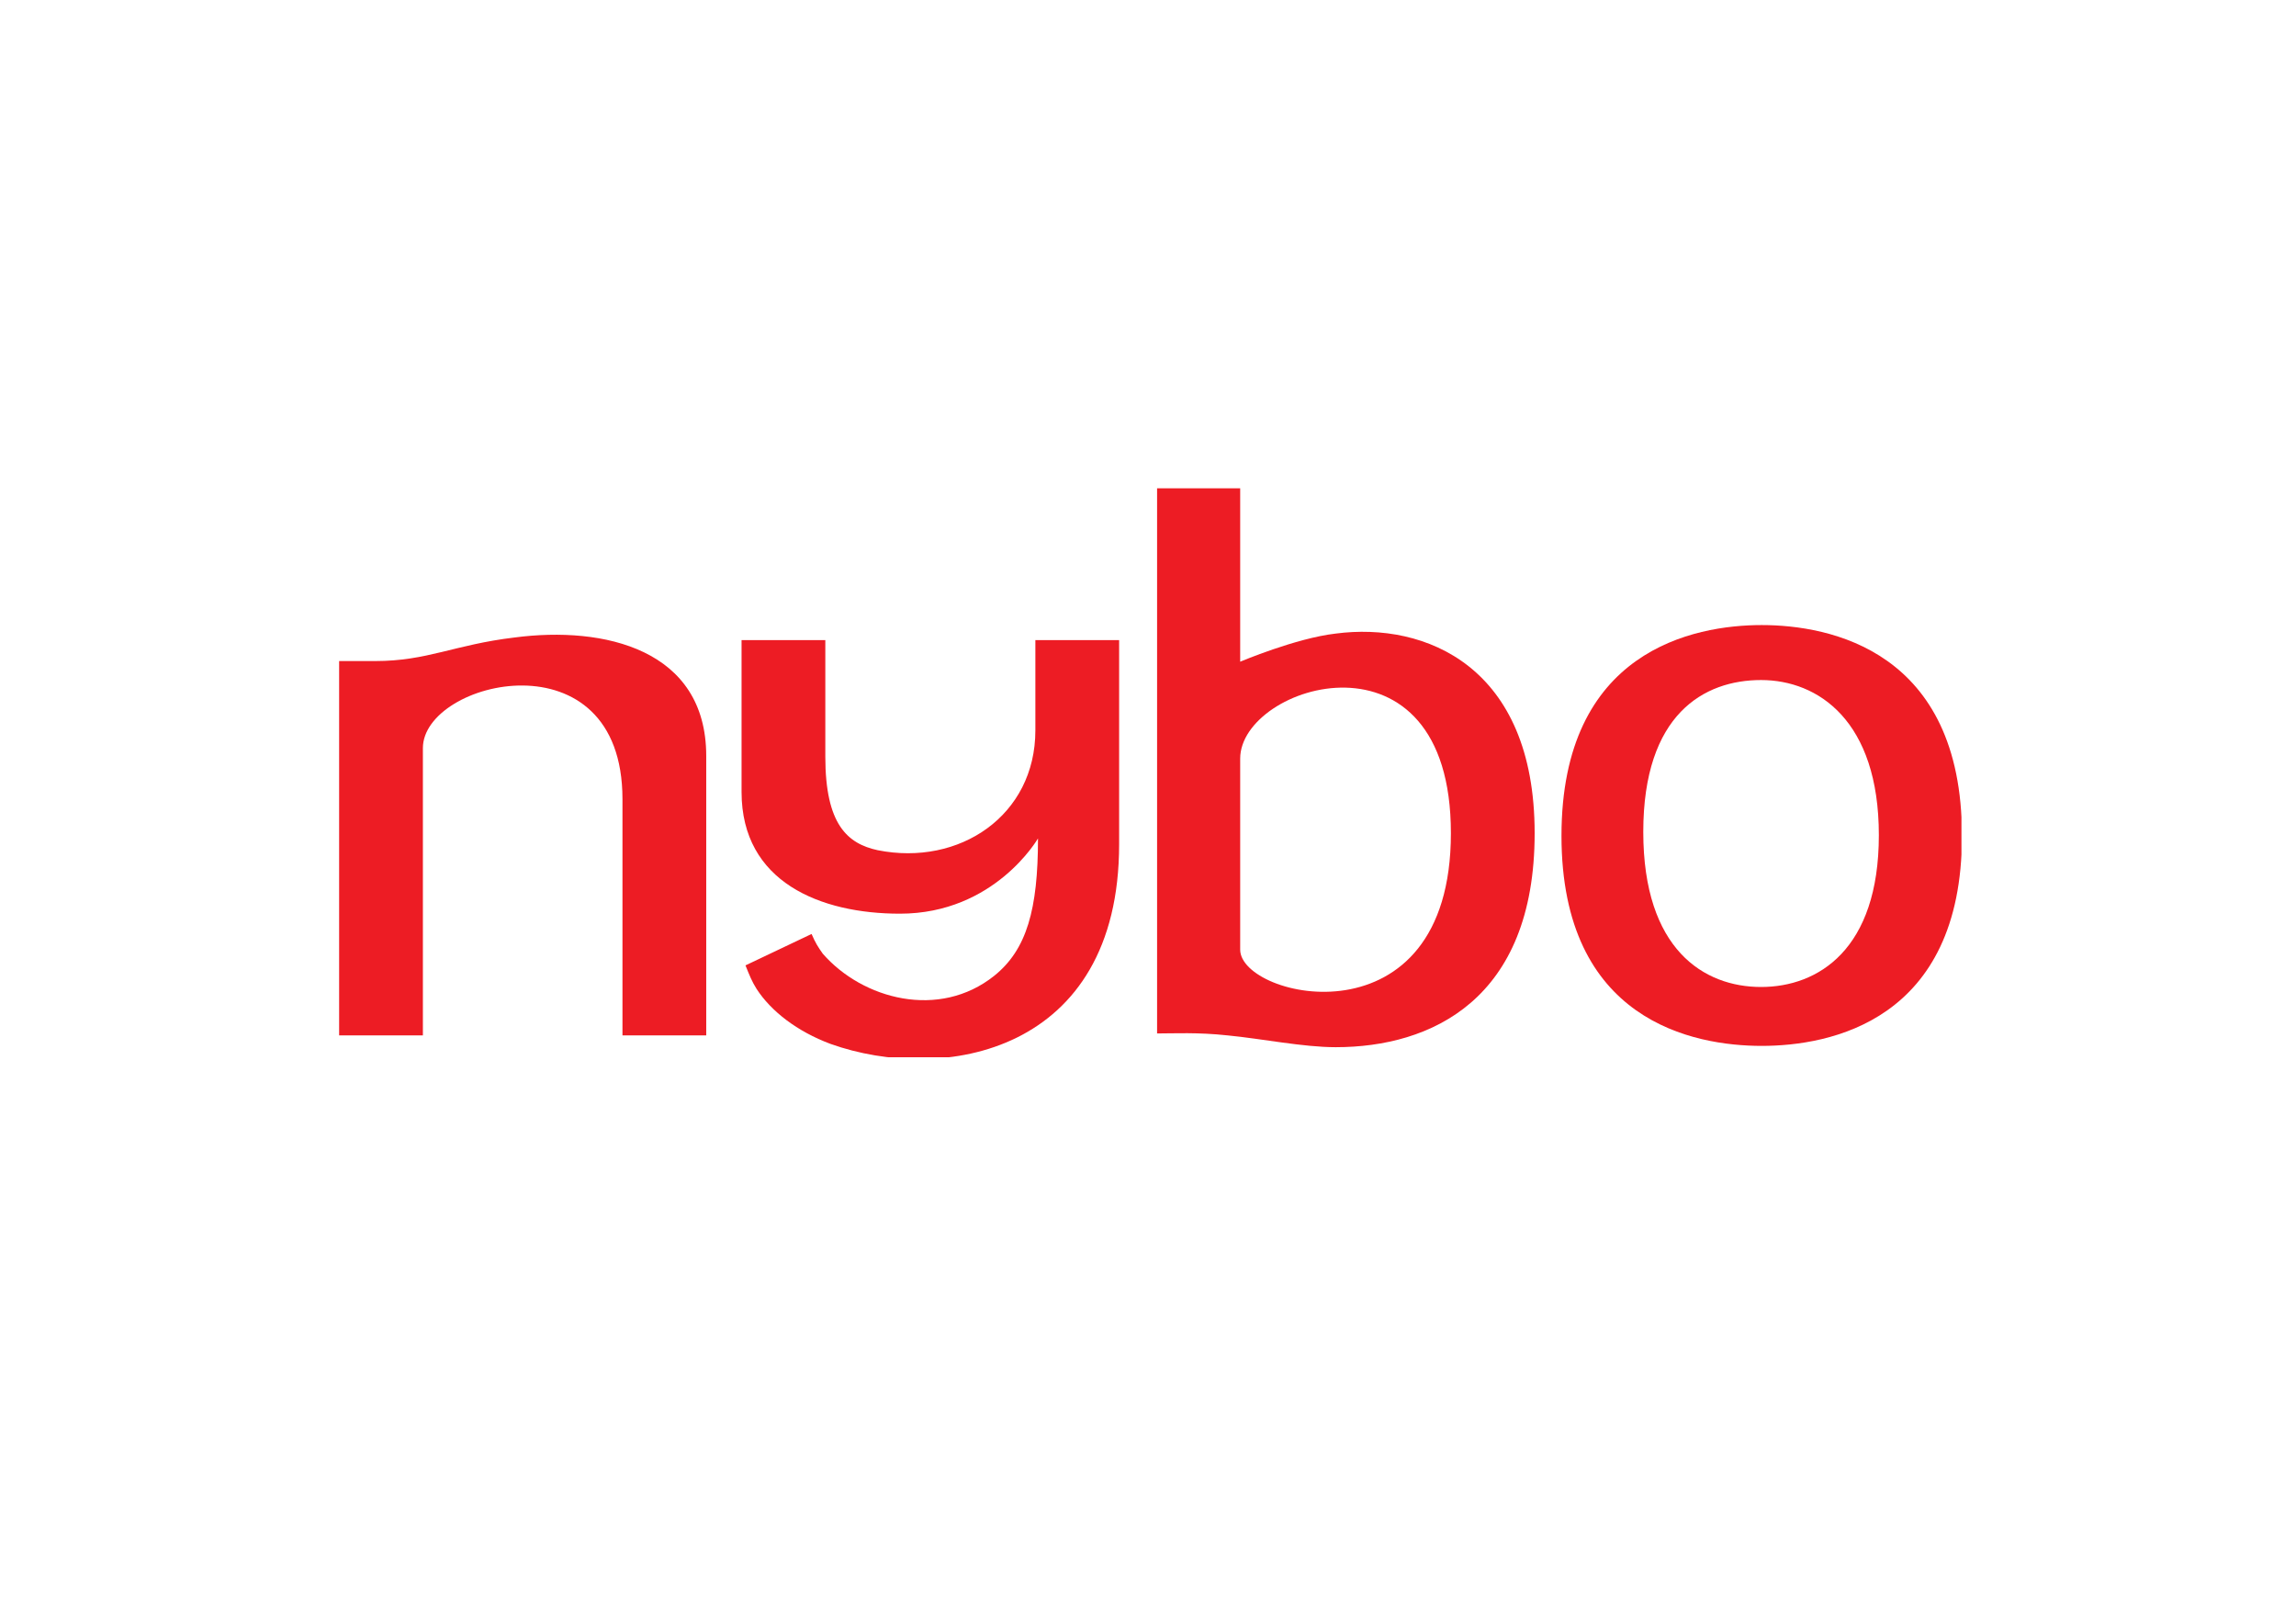 <?xml version="1.0" encoding="UTF-8" standalone="no"?>
<svg
   xmlns:dc="http://purl.org/dc/elements/1.1/"
   xmlns:cc="http://creativecommons.org/ns#"
   xmlns:rdf="http://www.w3.org/1999/02/22-rdf-syntax-ns#"
   xmlns:svg="http://www.w3.org/2000/svg"
   xmlns="http://www.w3.org/2000/svg"
   xmlns:sodipodi="http://sodipodi.sourceforge.net/DTD/sodipodi-0.dtd"
   xmlns:inkscape="http://www.inkscape.org/namespaces/inkscape"
   version="1.1"
   id="svg2"
   xml:space="preserve"
   width="1122.52"
   height="793.707"
   viewBox="0 0 1122.52 793.707"
   sodipodi:docname="Nybologo.eps"><defs
     id="defs6"><clipPath
       clipPathUnits="userSpaceOnUse"
       id="clipPath20"><path
         d="M 1244.88,2077.19 H 7193.86 V 4164.56 H 1244.88 Z"
         id="path18" /></clipPath><clipPath
       clipPathUnits="userSpaceOnUse"
       id="clipPath30"><path
         d="M 1244.88,2070.87 H 7196.11 V 4164.56 H 1244.88 Z"
         id="path28" /></clipPath><clipPath
       clipPathUnits="userSpaceOnUse"
       id="clipPath40"><path
         d="M 1244,2078 V 4164 H 7194 V 2078 Z"
         id="path38" /></clipPath></defs><sodipodi:namedview
     pagecolor="#ffffff"
     bordercolor="#666666"
     borderopacity="1"
     objecttolerance="10"
     gridtolerance="10"
     guidetolerance="10"
     inkscape:pageopacity="0"
     inkscape:pageshadow="2"
     inkscape:window-width="640"
     inkscape:window-height="480"
     id="namedview4" /><g
     id="g10"
     inkscape:groupmode="layer"
     inkscape:label="ink_ext_XXXXXX"
     transform="matrix(1.333,0,0,-1.333,0,793.707)"><g
       id="g12"
       transform="scale(0.1)"><g
         id="g14"><g
           id="g16"
           clip-path="url(#clipPath20)"><path
             d="m 3017.42,2457.34 c 146.4,-168 427.2,-242.39 628.8,-81.6 120,96 160.8,244.8 160.8,504 0,0 -158.4,-275.99 -506.39,-275.99 -290.41,0 -580.81,115.19 -580.81,446.39 0,396 0,-93.6 0,556.8 h 307.2 v -427.2 c 0,-249.6 81.6,-319.2 192,-343.2 300,-60 578.4,127.21 578.4,439.2 v 331.2 h 307.2 c 0,0 0,-487.2 0,-748.8 0,-768 -648,-878.4 -1058.4,-732 -122.4,45.6 -218.4,120 -271.2,201.6 -16.8,26.41 -26.4,50.4 -40.8,86.41 l 242.4,115.19 c 14.41,-33.6 24.01,-48 40.8,-72"
             style="fill:#ed1c24;fill-opacity:1;fill-rule:nonzero;stroke:none"
             id="path22" /></g></g><g
         id="g24"><g
           id="g26"
           clip-path="url(#clipPath30)"><path
             d="m 5321.43,2898.94 c 0,-784.79 -772.81,-607.2 -772.81,-427.2 0,177.6 0,583.2 0,700.8 0,273.6 772.81,511.2 772.81,-273.6 m -422.41,732 c -146.39,-16.8 -350.4,-103.19 -350.4,-103.19 v 635.99 h -304.8 V 2164.55 c 62.4,0 148.81,4.79 259.21,-7.21 124.79,-12 275.99,-43.19 395.99,-43.19 348,0 729.6,172.79 729.6,784.79 0,612 -400.8,775.2 -729.6,732"
             style="fill:#ed1c24;fill-opacity:1;fill-rule:nonzero;stroke:none"
             id="path32" /></g></g><g
         id="g34"><g
           id="g36"
           clip-path="url(#clipPath40)"><path
             d="m 2283.02,3023.74 c 0,612 -731.99,436.8 -731.99,187.2 0,-328.8 0,-1053.6 0,-1053.6 h -307.21 v 1372.8 c 0,0 45.6,0 132.01,0 191.99,0 290.39,60 511.19,86.4 328.81,43.2 703.2,-43.2 703.2,-434.4 0,-398.39 0,-374.4 0,-1024.8 h -307.2 v 866.4"
             style="fill:#ed1c24;fill-opacity:1;fill-rule:nonzero;stroke:none"
             id="path42" /><path
             d="m 6459.02,2334.95 c -208.8,0 -432,136.79 -432,568.8 0,431.99 223.2,556.79 432,556.79 208.8,0 432.01,-148.8 432.01,-568.8 0,-420 -223.21,-556.79 -432.01,-556.79 m 2.41,-216.01 c 249.6,0 734.39,91.2 734.39,770.4 0,679.2 -484.79,772.8 -734.39,772.8 -249.6,0 -734.41,-93.6 -734.41,-772.8 0,-679.2 484.81,-770.4 734.41,-770.4"
             style="fill:#ed1c24;fill-opacity:1;fill-rule:nonzero;stroke:none"
             id="path44" /></g></g></g></g></svg>
